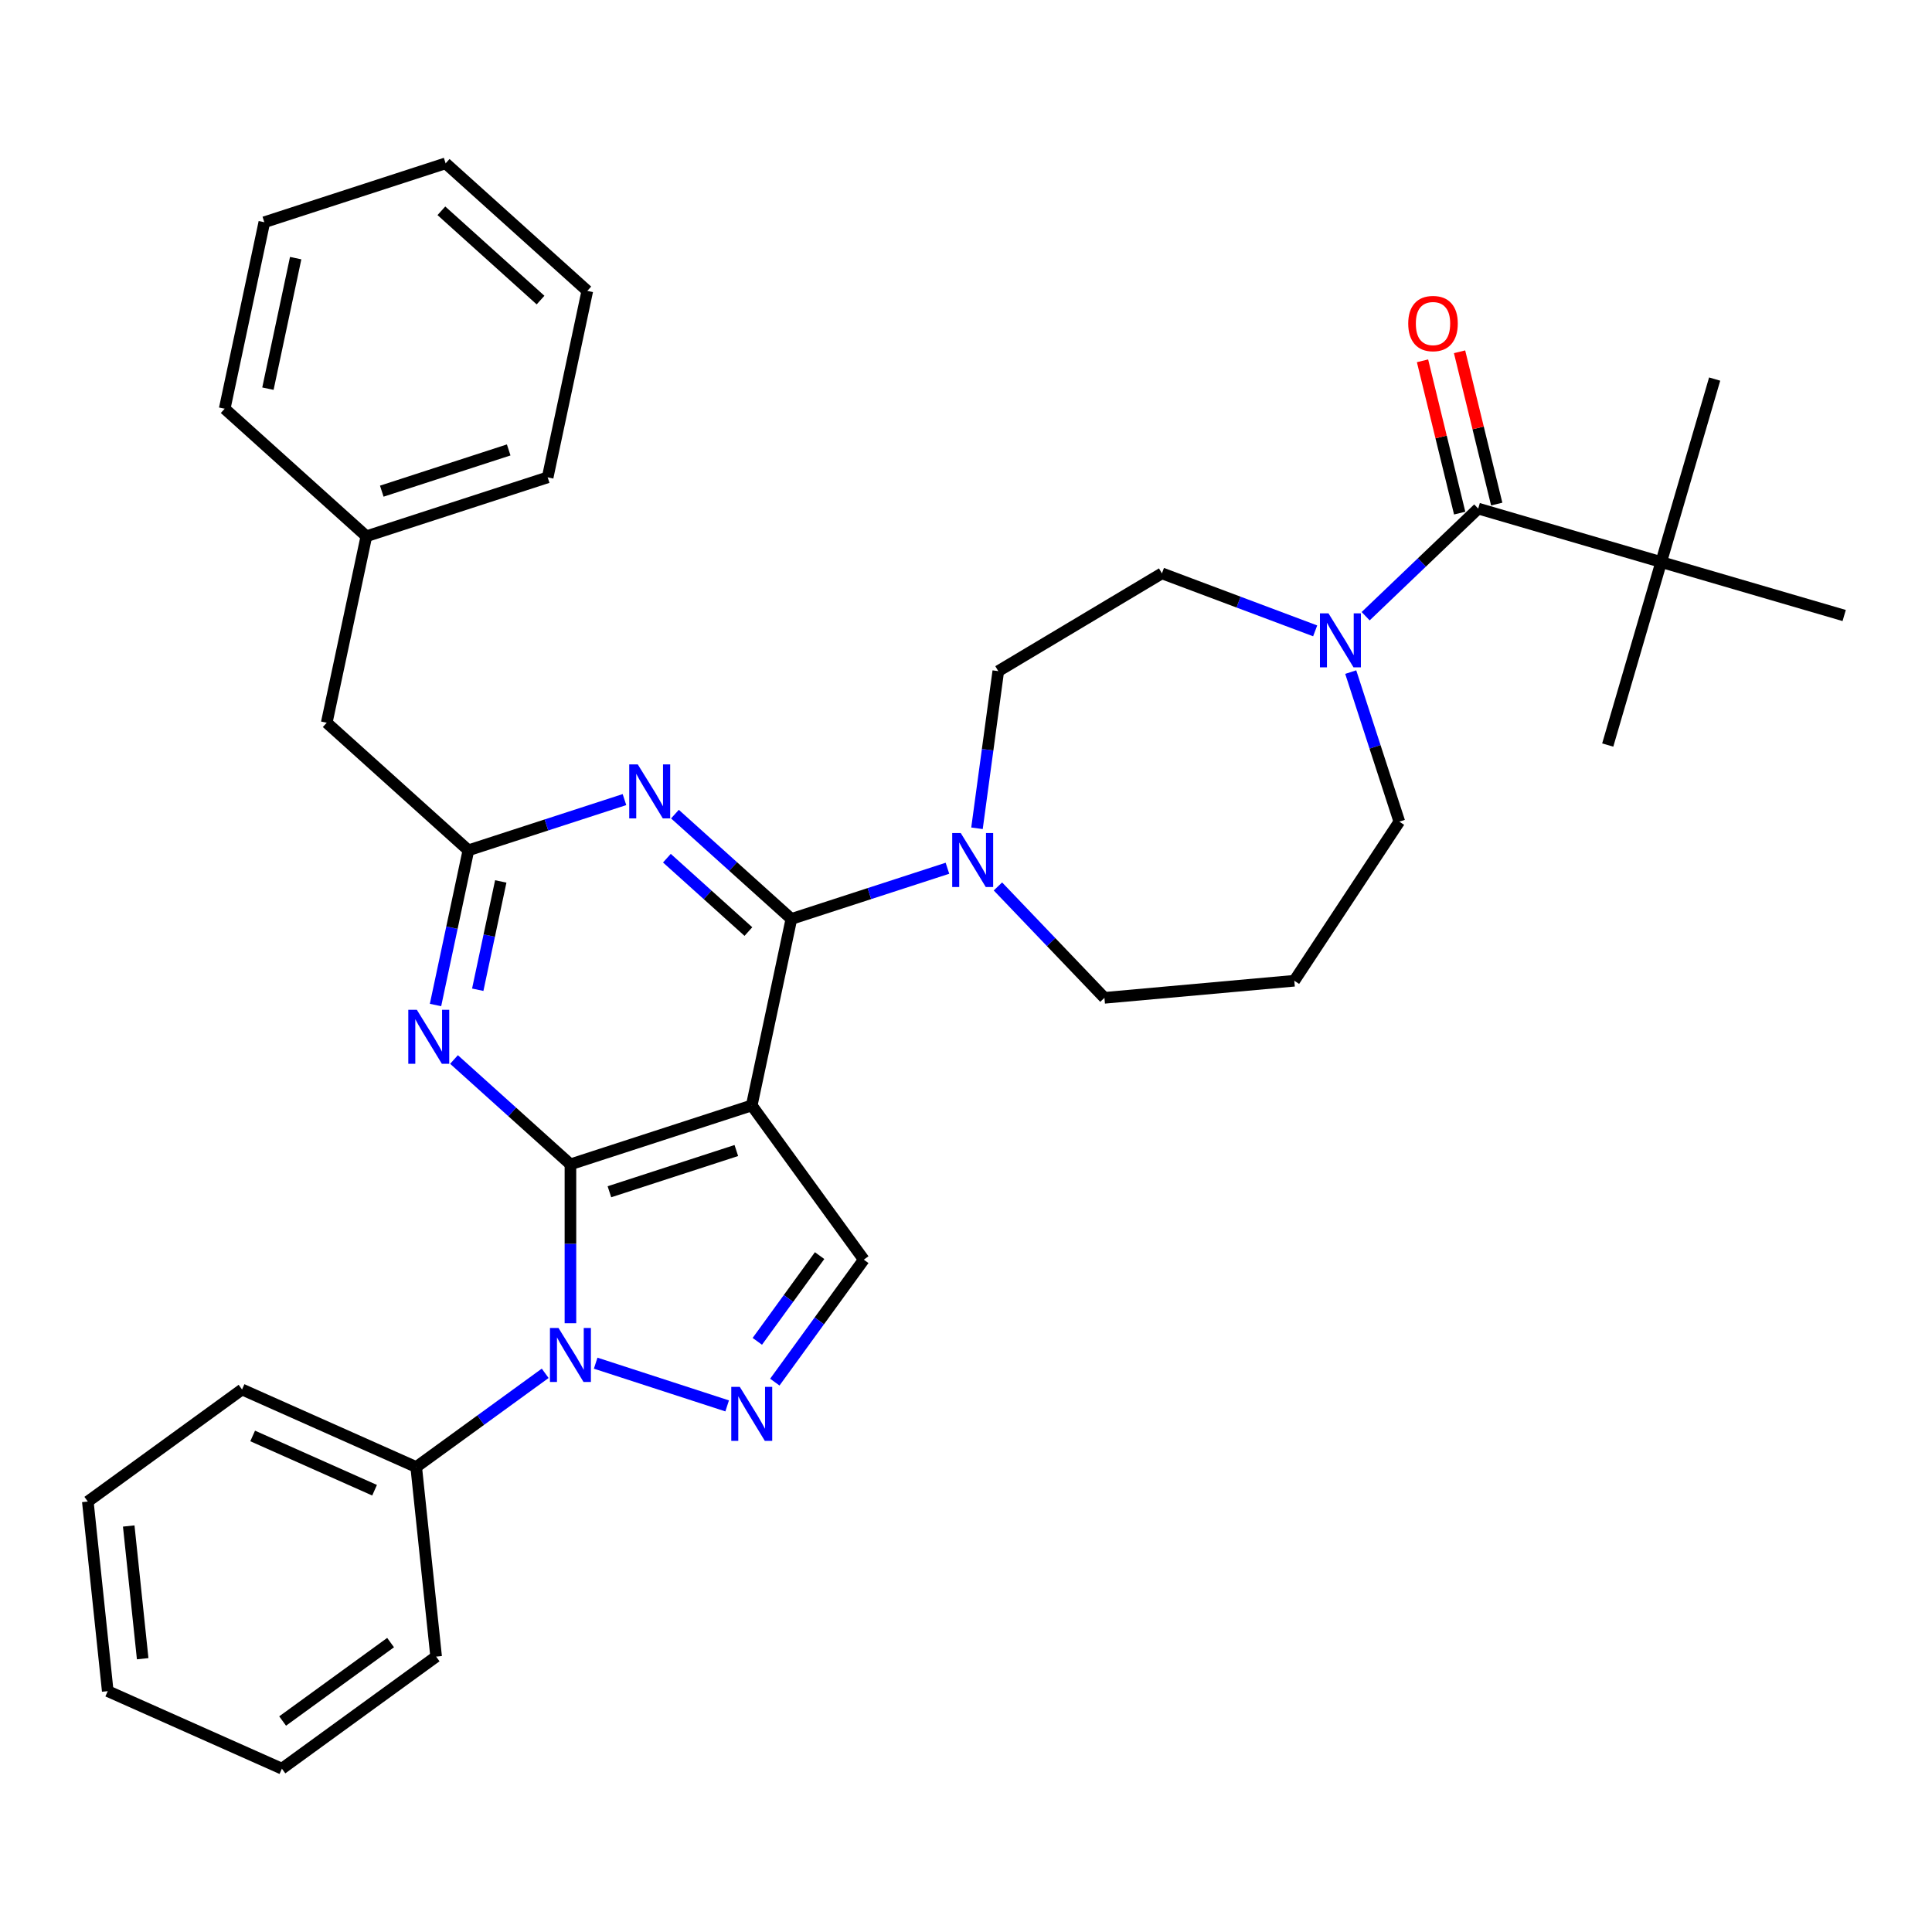 <?xml version='1.0' encoding='iso-8859-1'?>
<svg version='1.1' baseProfile='full'
              xmlns='http://www.w3.org/2000/svg'
                      xmlns:rdkit='http://www.rdkit.org/xml'
                      xmlns:xlink='http://www.w3.org/1999/xlink'
                  xml:space='preserve'
width='1000px' height='1000px' viewBox='0 0 1000 1000'>
<!-- END OF HEADER -->
<rect style='opacity:1.0;fill:#FFFFFF;stroke:none' width='1000' height='1000' x='0' y='0'> </rect>
<path class='bond-0' d='M 859.831,290.918 L 887.502,196.204' style='fill:none;fill-rule:evenodd;stroke:#000000;stroke-width:6px;stroke-linecap:butt;stroke-linejoin:miter;stroke-opacity:1' />
<path class='bond-1' d='M 859.831,290.918 L 832.16,385.633' style='fill:none;fill-rule:evenodd;stroke:#000000;stroke-width:6px;stroke-linecap:butt;stroke-linejoin:miter;stroke-opacity:1' />
<path class='bond-2' d='M 859.831,290.918 L 954.545,318.589' style='fill:none;fill-rule:evenodd;stroke:#000000;stroke-width:6px;stroke-linecap:butt;stroke-linejoin:miter;stroke-opacity:1' />
<path class='bond-3' d='M 859.831,290.918 L 765.116,263.247' style='fill:none;fill-rule:evenodd;stroke:#000000;stroke-width:6px;stroke-linecap:butt;stroke-linejoin:miter;stroke-opacity:1' />
<path class='bond-4' d='M 680.73,326.534 L 641.071,311.65' style='fill:none;fill-rule:evenodd;stroke:#0000FF;stroke-width:6px;stroke-linecap:butt;stroke-linejoin:miter;stroke-opacity:1' />
<path class='bond-4' d='M 641.071,311.65 L 601.413,296.766' style='fill:none;fill-rule:evenodd;stroke:#000000;stroke-width:6px;stroke-linecap:butt;stroke-linejoin:miter;stroke-opacity:1' />
<path class='bond-5' d='M 706.859,318.947 L 735.987,291.097' style='fill:none;fill-rule:evenodd;stroke:#0000FF;stroke-width:6px;stroke-linecap:butt;stroke-linejoin:miter;stroke-opacity:1' />
<path class='bond-5' d='M 735.987,291.097 L 765.116,263.247' style='fill:none;fill-rule:evenodd;stroke:#000000;stroke-width:6px;stroke-linecap:butt;stroke-linejoin:miter;stroke-opacity:1' />
<path class='bond-6' d='M 699.136,347.877 L 711.711,386.579' style='fill:none;fill-rule:evenodd;stroke:#0000FF;stroke-width:6px;stroke-linecap:butt;stroke-linejoin:miter;stroke-opacity:1' />
<path class='bond-6' d='M 711.711,386.579 L 724.287,425.282' style='fill:none;fill-rule:evenodd;stroke:#000000;stroke-width:6px;stroke-linecap:butt;stroke-linejoin:miter;stroke-opacity:1' />
<path class='bond-7' d='M 774.702,260.908 L 765.083,221.493' style='fill:none;fill-rule:evenodd;stroke:#000000;stroke-width:6px;stroke-linecap:butt;stroke-linejoin:miter;stroke-opacity:1' />
<path class='bond-7' d='M 765.083,221.493 L 755.464,182.078' style='fill:none;fill-rule:evenodd;stroke:#FF0000;stroke-width:6px;stroke-linecap:butt;stroke-linejoin:miter;stroke-opacity:1' />
<path class='bond-7' d='M 755.53,265.587 L 745.911,226.172' style='fill:none;fill-rule:evenodd;stroke:#000000;stroke-width:6px;stroke-linecap:butt;stroke-linejoin:miter;stroke-opacity:1' />
<path class='bond-7' d='M 745.911,226.172 L 736.292,186.757' style='fill:none;fill-rule:evenodd;stroke:#FF0000;stroke-width:6px;stroke-linecap:butt;stroke-linejoin:miter;stroke-opacity:1' />
<path class='bond-8' d='M 295.256,684.893 L 295.256,643.776' style='fill:none;fill-rule:evenodd;stroke:#0000FF;stroke-width:6px;stroke-linecap:butt;stroke-linejoin:miter;stroke-opacity:1' />
<path class='bond-8' d='M 295.256,643.776 L 295.256,602.659' style='fill:none;fill-rule:evenodd;stroke:#000000;stroke-width:6px;stroke-linecap:butt;stroke-linejoin:miter;stroke-opacity:1' />
<path class='bond-9' d='M 308.32,705.577 L 376.379,727.691' style='fill:none;fill-rule:evenodd;stroke:#0000FF;stroke-width:6px;stroke-linecap:butt;stroke-linejoin:miter;stroke-opacity:1' />
<path class='bond-10' d='M 282.191,710.824 L 248.809,735.078' style='fill:none;fill-rule:evenodd;stroke:#0000FF;stroke-width:6px;stroke-linecap:butt;stroke-linejoin:miter;stroke-opacity:1' />
<path class='bond-10' d='M 248.809,735.078 L 215.427,759.332' style='fill:none;fill-rule:evenodd;stroke:#000000;stroke-width:6px;stroke-linecap:butt;stroke-linejoin:miter;stroke-opacity:1' />
<path class='bond-11' d='M 447.1,651.996 L 389.1,572.167' style='fill:none;fill-rule:evenodd;stroke:#000000;stroke-width:6px;stroke-linecap:butt;stroke-linejoin:miter;stroke-opacity:1' />
<path class='bond-12' d='M 447.1,651.996 L 424.072,683.691' style='fill:none;fill-rule:evenodd;stroke:#000000;stroke-width:6px;stroke-linecap:butt;stroke-linejoin:miter;stroke-opacity:1' />
<path class='bond-12' d='M 424.072,683.691 L 401.044,715.385' style='fill:none;fill-rule:evenodd;stroke:#0000FF;stroke-width:6px;stroke-linecap:butt;stroke-linejoin:miter;stroke-opacity:1' />
<path class='bond-12' d='M 424.226,649.904 L 408.106,672.091' style='fill:none;fill-rule:evenodd;stroke:#000000;stroke-width:6px;stroke-linecap:butt;stroke-linejoin:miter;stroke-opacity:1' />
<path class='bond-12' d='M 408.106,672.091 L 391.987,694.277' style='fill:none;fill-rule:evenodd;stroke:#0000FF;stroke-width:6px;stroke-linecap:butt;stroke-linejoin:miter;stroke-opacity:1' />
<path class='bond-13' d='M 215.427,759.332 L 125.284,719.197' style='fill:none;fill-rule:evenodd;stroke:#000000;stroke-width:6px;stroke-linecap:butt;stroke-linejoin:miter;stroke-opacity:1' />
<path class='bond-13' d='M 193.878,771.34 L 130.778,743.246' style='fill:none;fill-rule:evenodd;stroke:#000000;stroke-width:6px;stroke-linecap:butt;stroke-linejoin:miter;stroke-opacity:1' />
<path class='bond-14' d='M 215.427,759.332 L 225.741,857.465' style='fill:none;fill-rule:evenodd;stroke:#000000;stroke-width:6px;stroke-linecap:butt;stroke-linejoin:miter;stroke-opacity:1' />
<path class='bond-15' d='M 125.284,719.197 L 45.455,777.197' style='fill:none;fill-rule:evenodd;stroke:#000000;stroke-width:6px;stroke-linecap:butt;stroke-linejoin:miter;stroke-opacity:1' />
<path class='bond-16' d='M 45.455,777.197 L 55.769,875.33' style='fill:none;fill-rule:evenodd;stroke:#000000;stroke-width:6px;stroke-linecap:butt;stroke-linejoin:miter;stroke-opacity:1' />
<path class='bond-16' d='M 66.628,789.854 L 73.848,858.547' style='fill:none;fill-rule:evenodd;stroke:#000000;stroke-width:6px;stroke-linecap:butt;stroke-linejoin:miter;stroke-opacity:1' />
<path class='bond-17' d='M 55.769,875.33 L 145.912,915.464' style='fill:none;fill-rule:evenodd;stroke:#000000;stroke-width:6px;stroke-linecap:butt;stroke-linejoin:miter;stroke-opacity:1' />
<path class='bond-18' d='M 145.912,915.464 L 225.741,857.465' style='fill:none;fill-rule:evenodd;stroke:#000000;stroke-width:6px;stroke-linecap:butt;stroke-linejoin:miter;stroke-opacity:1' />
<path class='bond-18' d='M 146.287,890.799 L 202.167,850.199' style='fill:none;fill-rule:evenodd;stroke:#000000;stroke-width:6px;stroke-linecap:butt;stroke-linejoin:miter;stroke-opacity:1' />
<path class='bond-19' d='M 389.1,572.167 L 295.256,602.659' style='fill:none;fill-rule:evenodd;stroke:#000000;stroke-width:6px;stroke-linecap:butt;stroke-linejoin:miter;stroke-opacity:1' />
<path class='bond-19' d='M 381.122,595.509 L 315.431,616.854' style='fill:none;fill-rule:evenodd;stroke:#000000;stroke-width:6px;stroke-linecap:butt;stroke-linejoin:miter;stroke-opacity:1' />
<path class='bond-20' d='M 389.1,572.167 L 409.616,475.649' style='fill:none;fill-rule:evenodd;stroke:#000000;stroke-width:6px;stroke-linecap:butt;stroke-linejoin:miter;stroke-opacity:1' />
<path class='bond-21' d='M 295.256,602.659 L 265.123,575.527' style='fill:none;fill-rule:evenodd;stroke:#000000;stroke-width:6px;stroke-linecap:butt;stroke-linejoin:miter;stroke-opacity:1' />
<path class='bond-21' d='M 265.123,575.527 L 234.991,548.396' style='fill:none;fill-rule:evenodd;stroke:#0000FF;stroke-width:6px;stroke-linecap:butt;stroke-linejoin:miter;stroke-opacity:1' />
<path class='bond-22' d='M 225.421,520.194 L 233.932,480.154' style='fill:none;fill-rule:evenodd;stroke:#0000FF;stroke-width:6px;stroke-linecap:butt;stroke-linejoin:miter;stroke-opacity:1' />
<path class='bond-22' d='M 233.932,480.154 L 242.442,440.115' style='fill:none;fill-rule:evenodd;stroke:#000000;stroke-width:6px;stroke-linecap:butt;stroke-linejoin:miter;stroke-opacity:1' />
<path class='bond-22' d='M 247.278,512.285 L 253.235,484.257' style='fill:none;fill-rule:evenodd;stroke:#0000FF;stroke-width:6px;stroke-linecap:butt;stroke-linejoin:miter;stroke-opacity:1' />
<path class='bond-22' d='M 253.235,484.257 L 259.193,456.23' style='fill:none;fill-rule:evenodd;stroke:#000000;stroke-width:6px;stroke-linecap:butt;stroke-linejoin:miter;stroke-opacity:1' />
<path class='bond-23' d='M 242.442,440.115 L 282.832,426.991' style='fill:none;fill-rule:evenodd;stroke:#000000;stroke-width:6px;stroke-linecap:butt;stroke-linejoin:miter;stroke-opacity:1' />
<path class='bond-23' d='M 282.832,426.991 L 323.222,413.868' style='fill:none;fill-rule:evenodd;stroke:#0000FF;stroke-width:6px;stroke-linecap:butt;stroke-linejoin:miter;stroke-opacity:1' />
<path class='bond-24' d='M 242.442,440.115 L 169.113,374.089' style='fill:none;fill-rule:evenodd;stroke:#000000;stroke-width:6px;stroke-linecap:butt;stroke-linejoin:miter;stroke-opacity:1' />
<path class='bond-25' d='M 349.351,421.386 L 379.484,448.517' style='fill:none;fill-rule:evenodd;stroke:#0000FF;stroke-width:6px;stroke-linecap:butt;stroke-linejoin:miter;stroke-opacity:1' />
<path class='bond-25' d='M 379.484,448.517 L 409.616,475.649' style='fill:none;fill-rule:evenodd;stroke:#000000;stroke-width:6px;stroke-linecap:butt;stroke-linejoin:miter;stroke-opacity:1' />
<path class='bond-25' d='M 345.186,444.191 L 366.278,463.183' style='fill:none;fill-rule:evenodd;stroke:#0000FF;stroke-width:6px;stroke-linecap:butt;stroke-linejoin:miter;stroke-opacity:1' />
<path class='bond-25' d='M 366.278,463.183 L 387.371,482.175' style='fill:none;fill-rule:evenodd;stroke:#000000;stroke-width:6px;stroke-linecap:butt;stroke-linejoin:miter;stroke-opacity:1' />
<path class='bond-26' d='M 409.616,475.649 L 450.006,462.525' style='fill:none;fill-rule:evenodd;stroke:#000000;stroke-width:6px;stroke-linecap:butt;stroke-linejoin:miter;stroke-opacity:1' />
<path class='bond-26' d='M 450.006,462.525 L 490.396,449.402' style='fill:none;fill-rule:evenodd;stroke:#0000FF;stroke-width:6px;stroke-linecap:butt;stroke-linejoin:miter;stroke-opacity:1' />
<path class='bond-27' d='M 505.687,428.718 L 511.197,388.047' style='fill:none;fill-rule:evenodd;stroke:#0000FF;stroke-width:6px;stroke-linecap:butt;stroke-linejoin:miter;stroke-opacity:1' />
<path class='bond-27' d='M 511.197,388.047 L 516.706,347.376' style='fill:none;fill-rule:evenodd;stroke:#000000;stroke-width:6px;stroke-linecap:butt;stroke-linejoin:miter;stroke-opacity:1' />
<path class='bond-28' d='M 516.525,458.821 L 544.088,487.649' style='fill:none;fill-rule:evenodd;stroke:#0000FF;stroke-width:6px;stroke-linecap:butt;stroke-linejoin:miter;stroke-opacity:1' />
<path class='bond-28' d='M 544.088,487.649 L 571.651,516.478' style='fill:none;fill-rule:evenodd;stroke:#000000;stroke-width:6px;stroke-linecap:butt;stroke-linejoin:miter;stroke-opacity:1' />
<path class='bond-29' d='M 169.113,374.089 L 189.629,277.571' style='fill:none;fill-rule:evenodd;stroke:#000000;stroke-width:6px;stroke-linecap:butt;stroke-linejoin:miter;stroke-opacity:1' />
<path class='bond-30' d='M 189.629,277.571 L 283.473,247.079' style='fill:none;fill-rule:evenodd;stroke:#000000;stroke-width:6px;stroke-linecap:butt;stroke-linejoin:miter;stroke-opacity:1' />
<path class='bond-30' d='M 197.607,254.228 L 263.298,232.884' style='fill:none;fill-rule:evenodd;stroke:#000000;stroke-width:6px;stroke-linecap:butt;stroke-linejoin:miter;stroke-opacity:1' />
<path class='bond-31' d='M 189.629,277.571 L 116.299,211.545' style='fill:none;fill-rule:evenodd;stroke:#000000;stroke-width:6px;stroke-linecap:butt;stroke-linejoin:miter;stroke-opacity:1' />
<path class='bond-32' d='M 283.473,247.079 L 303.989,150.561' style='fill:none;fill-rule:evenodd;stroke:#000000;stroke-width:6px;stroke-linecap:butt;stroke-linejoin:miter;stroke-opacity:1' />
<path class='bond-33' d='M 303.989,150.561 L 230.66,84.535' style='fill:none;fill-rule:evenodd;stroke:#000000;stroke-width:6px;stroke-linecap:butt;stroke-linejoin:miter;stroke-opacity:1' />
<path class='bond-33' d='M 279.784,155.323 L 228.454,109.105' style='fill:none;fill-rule:evenodd;stroke:#000000;stroke-width:6px;stroke-linecap:butt;stroke-linejoin:miter;stroke-opacity:1' />
<path class='bond-34' d='M 230.66,84.535 L 136.815,115.027' style='fill:none;fill-rule:evenodd;stroke:#000000;stroke-width:6px;stroke-linecap:butt;stroke-linejoin:miter;stroke-opacity:1' />
<path class='bond-35' d='M 136.815,115.027 L 116.299,211.545' style='fill:none;fill-rule:evenodd;stroke:#000000;stroke-width:6px;stroke-linecap:butt;stroke-linejoin:miter;stroke-opacity:1' />
<path class='bond-35' d='M 153.041,133.608 L 138.68,201.171' style='fill:none;fill-rule:evenodd;stroke:#000000;stroke-width:6px;stroke-linecap:butt;stroke-linejoin:miter;stroke-opacity:1' />
<path class='bond-36' d='M 516.706,347.376 L 601.413,296.766' style='fill:none;fill-rule:evenodd;stroke:#000000;stroke-width:6px;stroke-linecap:butt;stroke-linejoin:miter;stroke-opacity:1' />
<path class='bond-37' d='M 571.651,516.478 L 669.927,507.633' style='fill:none;fill-rule:evenodd;stroke:#000000;stroke-width:6px;stroke-linecap:butt;stroke-linejoin:miter;stroke-opacity:1' />
<path class='bond-38' d='M 669.927,507.633 L 724.287,425.282' style='fill:none;fill-rule:evenodd;stroke:#000000;stroke-width:6px;stroke-linecap:butt;stroke-linejoin:miter;stroke-opacity:1' />
<path  class='atom-1' d='M 687.618 317.465
L 696.775 332.266
Q 697.682 333.727, 699.143 336.371
Q 700.603 339.016, 700.682 339.173
L 700.682 317.465
L 704.392 317.465
L 704.392 345.41
L 700.564 345.41
L 690.736 329.227
Q 689.591 327.333, 688.368 325.162
Q 687.184 322.991, 686.828 322.32
L 686.828 345.41
L 683.197 345.41
L 683.197 317.465
L 687.618 317.465
' fill='#0000FF'/>
<path  class='atom-3' d='M 728.895 167.465
Q 728.895 160.756, 732.21 157.006
Q 735.525 153.256, 741.722 153.256
Q 747.919 153.256, 751.234 157.006
Q 754.55 160.756, 754.55 167.465
Q 754.55 174.254, 751.195 178.122
Q 747.84 181.951, 741.722 181.951
Q 735.565 181.951, 732.21 178.122
Q 728.895 174.294, 728.895 167.465
M 741.722 178.793
Q 745.985 178.793, 748.274 175.951
Q 750.603 173.07, 750.603 167.465
Q 750.603 161.979, 748.274 159.216
Q 745.985 156.414, 741.722 156.414
Q 737.459 156.414, 735.131 159.177
Q 732.841 161.94, 732.841 167.465
Q 732.841 173.11, 735.131 175.951
Q 737.459 178.793, 741.722 178.793
' fill='#FF0000'/>
<path  class='atom-6' d='M 289.079 687.36
L 298.236 702.161
Q 299.144 703.622, 300.604 706.266
Q 302.064 708.911, 302.143 709.069
L 302.143 687.36
L 305.853 687.36
L 305.853 715.305
L 302.025 715.305
L 292.197 699.122
Q 291.052 697.228, 289.829 695.057
Q 288.645 692.886, 288.289 692.215
L 288.289 715.305
L 284.658 715.305
L 284.658 687.36
L 289.079 687.36
' fill='#0000FF'/>
<path  class='atom-8' d='M 382.923 717.852
L 392.08 732.653
Q 392.988 734.114, 394.449 736.758
Q 395.909 739.403, 395.988 739.561
L 395.988 717.852
L 399.698 717.852
L 399.698 745.797
L 395.87 745.797
L 386.042 729.614
Q 384.897 727.72, 383.673 725.549
Q 382.489 723.378, 382.134 722.707
L 382.134 745.797
L 378.503 745.797
L 378.503 717.852
L 382.923 717.852
' fill='#0000FF'/>
<path  class='atom-17' d='M 215.75 522.66
L 224.907 537.462
Q 225.814 538.922, 227.275 541.566
Q 228.735 544.211, 228.814 544.369
L 228.814 522.66
L 232.524 522.66
L 232.524 550.605
L 228.696 550.605
L 218.868 534.422
Q 217.723 532.528, 216.5 530.357
Q 215.316 528.186, 214.96 527.515
L 214.96 550.605
L 211.329 550.605
L 211.329 522.66
L 215.75 522.66
' fill='#0000FF'/>
<path  class='atom-19' d='M 330.11 395.651
L 339.267 410.452
Q 340.175 411.912, 341.635 414.557
Q 343.095 417.201, 343.174 417.359
L 343.174 395.651
L 346.884 395.651
L 346.884 423.595
L 343.056 423.595
L 333.228 407.413
Q 332.083 405.518, 330.86 403.347
Q 329.676 401.176, 329.32 400.505
L 329.32 423.595
L 325.689 423.595
L 325.689 395.651
L 330.11 395.651
' fill='#0000FF'/>
<path  class='atom-21' d='M 497.284 431.184
L 506.441 445.986
Q 507.348 447.446, 508.809 450.09
Q 510.269 452.735, 510.348 452.893
L 510.348 431.184
L 514.058 431.184
L 514.058 459.129
L 510.23 459.129
L 500.402 442.946
Q 499.257 441.052, 498.034 438.881
Q 496.849 436.71, 496.494 436.039
L 496.494 459.129
L 492.863 459.129
L 492.863 431.184
L 497.284 431.184
' fill='#0000FF'/>
</svg>
